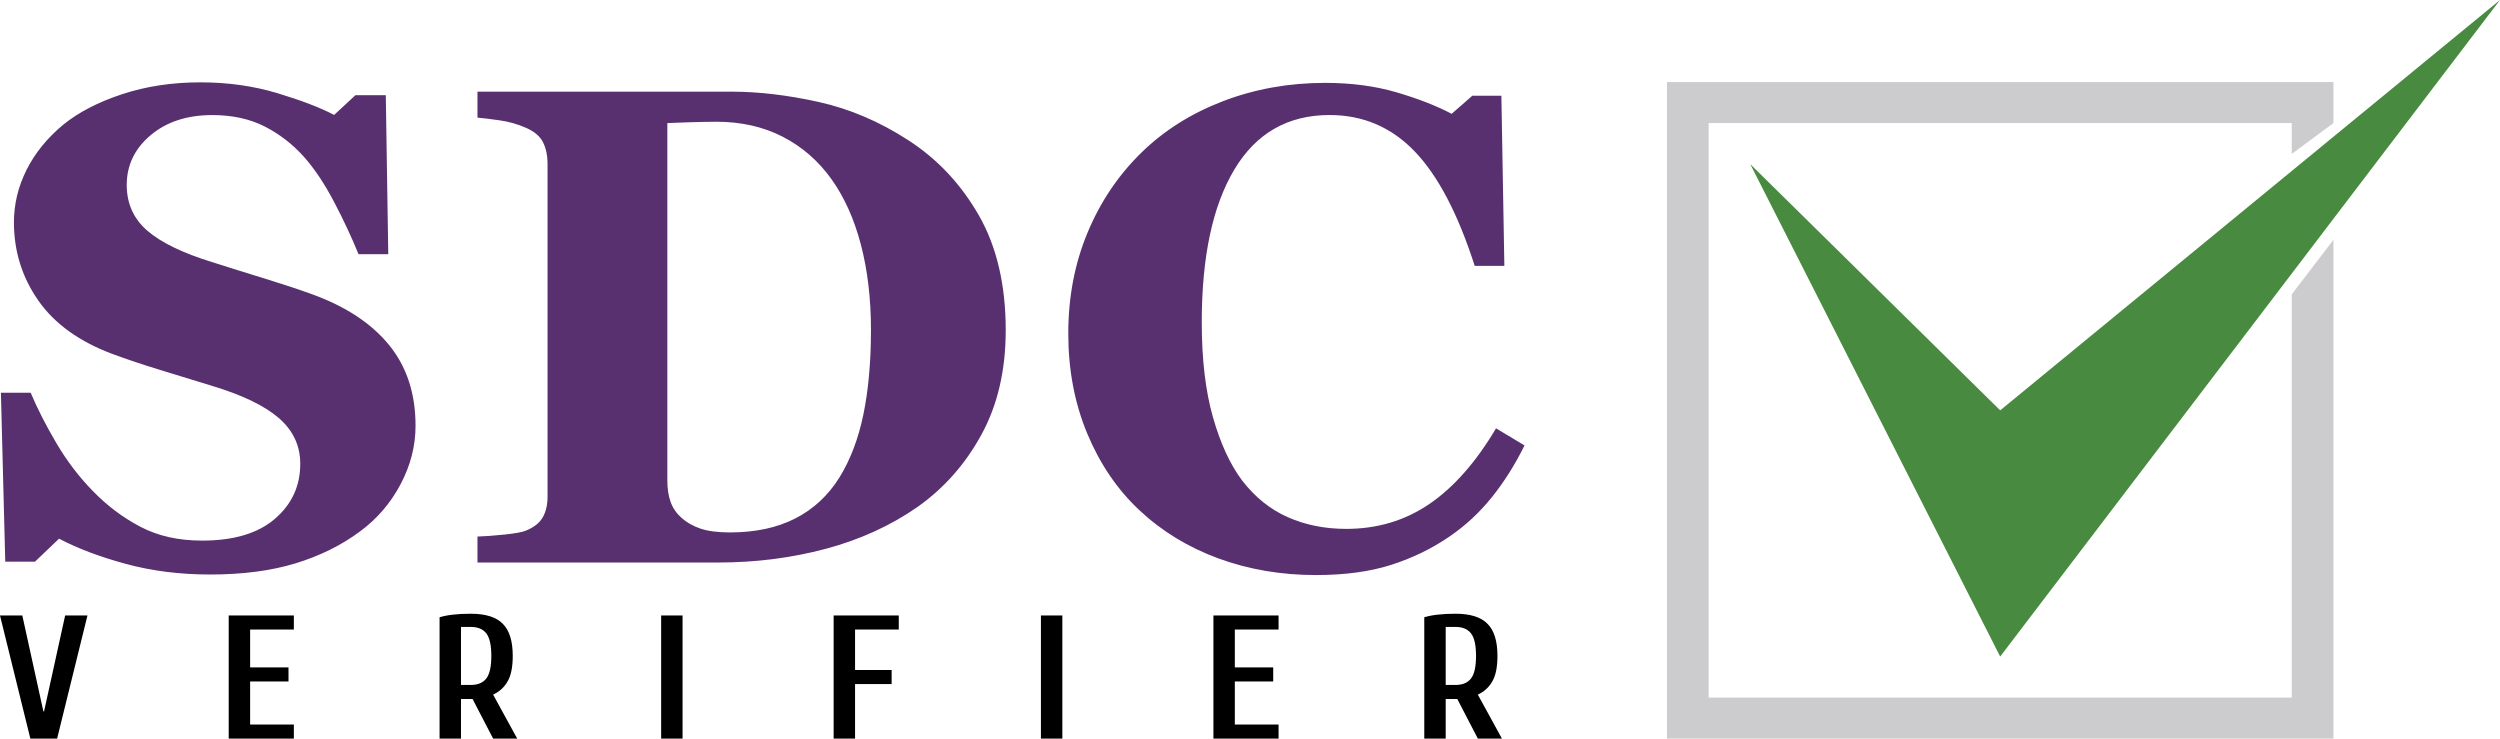 <svg width="176" height="52" viewBox="0 0 176 52" fill="none" xmlns="http://www.w3.org/2000/svg">
<g clip-path="url(#clip0_5239_66731)">
<path d="M117.355 5.777V51.999H164.272V16.884L161.339 20.72V49.111H120.288V8.666H161.339V10.834L164.272 8.666V5.777H117.355V5.777Z" fill="#CCCBCD"/>
<path d="M123.219 11.556L140.812 46.222L175.999 0L140.812 28.889L123.219 11.556V11.556Z" fill="#488A3F"/>
<path d="M58.688 51.996V43.331H63.274V44.321H60.196V47.168H62.771V48.159H60.196V51.996H58.688ZM2.136 51.996L0 43.331H1.571L3.053 50.077H3.103L4.586 43.331H6.157L4.021 51.996H2.136ZM46.545 51.996V43.331H48.052V51.996H46.545ZM73.281 51.996V43.331H74.789V51.996H73.281ZM85.425 51.996V43.331H90.011V44.321H86.932V46.983H89.634V47.973H86.932V51.006H90.011V51.996H85.425ZM16.101 51.996V43.331H20.687V44.321H17.609V46.983H20.31V47.973H17.609V51.006H20.687V51.996H16.101ZM30.946 43.455C31.256 43.364 31.578 43.302 31.913 43.269C32.257 43.228 32.667 43.207 33.145 43.207C34.183 43.207 34.933 43.442 35.394 43.913C35.863 44.375 36.097 45.13 36.097 46.178C36.097 46.962 35.976 47.56 35.733 47.973C35.498 48.386 35.159 48.695 34.715 48.901L36.411 51.996H34.715L33.27 49.211H32.454V51.996H30.946V43.455ZM100.269 43.455C100.579 43.364 100.902 43.302 101.237 43.269C101.58 43.228 101.991 43.207 102.468 43.207C103.507 43.207 104.257 43.442 104.717 43.913C105.186 44.375 105.421 45.13 105.421 46.178C105.421 46.962 105.299 47.56 105.057 47.973C104.822 48.386 104.483 48.695 104.039 48.901L105.735 51.996H104.039L102.594 49.211H101.777V51.996H100.269V43.455ZM33.145 48.221C33.639 48.221 34.003 48.068 34.238 47.763C34.472 47.457 34.59 46.929 34.59 46.178C34.59 45.427 34.472 44.899 34.238 44.593C34.003 44.288 33.639 44.136 33.145 44.136H32.454V48.221H33.145ZM102.468 48.221C102.962 48.221 103.327 48.068 103.561 47.763C103.796 47.457 103.913 46.929 103.913 46.178C103.913 45.427 103.796 44.899 103.561 44.593C103.327 44.288 102.962 44.136 102.468 44.136H101.777V48.221H102.468Z" fill="black"/>
<path d="M93.293 5.834C90.74 5.834 88.344 6.264 86.105 7.121C83.865 7.979 81.948 9.187 80.351 10.748C78.722 12.339 77.458 14.222 76.557 16.392C75.656 18.563 75.207 20.923 75.207 23.472C75.207 26.038 75.653 28.39 76.545 30.53C77.439 32.669 78.66 34.465 80.212 35.917C81.794 37.401 83.65 38.532 85.78 39.314C87.91 40.093 90.198 40.484 92.641 40.484H92.642C94.677 40.484 96.444 40.244 97.941 39.767C99.436 39.288 100.803 38.623 102.04 37.775C103.168 37.003 104.163 36.081 105.025 35.007C105.887 33.934 106.654 32.719 107.327 31.359L105.322 30.155C103.912 32.53 102.351 34.303 100.636 35.475C98.921 36.647 96.968 37.233 94.775 37.233C93.272 37.233 91.901 36.959 90.664 36.411C89.426 35.864 88.355 35.003 87.447 33.828C86.602 32.702 85.916 31.215 85.391 29.37C84.867 27.525 84.604 25.298 84.604 22.689C84.604 18.072 85.37 14.486 86.901 11.931C88.432 9.376 90.666 8.098 93.603 8.098C95.962 8.098 97.96 8.954 99.6 10.665C101.241 12.377 102.646 15.061 103.819 18.715H105.907L105.697 6.74H103.651L102.196 8.013C101.147 7.458 99.862 6.956 98.343 6.507C96.824 6.059 95.14 5.834 93.293 5.834ZM14.107 5.797C12.124 5.797 10.29 6.074 8.602 6.63C6.914 7.185 5.529 7.904 4.446 8.783C3.316 9.724 2.455 10.785 1.866 11.966C1.275 13.146 0.981 14.377 0.981 15.658C0.981 17.679 1.55 19.507 2.687 21.143C3.824 22.779 5.564 24.036 7.905 24.916C8.919 25.289 10.004 25.653 11.159 26.009C12.311 26.366 13.576 26.753 14.951 27.172C17.062 27.809 18.622 28.562 19.629 29.431C20.634 30.302 21.138 31.375 21.138 32.653C21.138 34.209 20.545 35.499 19.355 36.523C18.168 37.547 16.459 38.059 14.231 38.059C12.575 38.059 11.128 37.736 9.89 37.088C8.654 36.44 7.535 35.599 6.535 34.566C5.567 33.579 4.716 32.46 3.978 31.211C3.24 29.962 2.634 28.774 2.159 27.648H0.064L0.37 39.541H2.464L4.158 37.921C5.436 38.599 6.995 39.19 8.837 39.692C10.678 40.195 12.663 40.446 14.791 40.446C17.084 40.446 19.088 40.183 20.808 39.659C22.526 39.132 24.04 38.384 25.35 37.409C26.544 36.529 27.494 35.424 28.198 34.096C28.902 32.768 29.254 31.393 29.254 29.97C29.254 27.714 28.637 25.825 27.403 24.304C26.169 22.782 24.366 21.588 21.995 20.723C21.014 20.368 19.892 19.996 18.634 19.61C17.374 19.224 16.14 18.838 14.931 18.451C12.87 17.818 11.354 17.082 10.38 16.247C9.408 15.411 8.922 14.336 8.922 13.021C8.922 11.629 9.483 10.462 10.605 9.517C11.727 8.574 13.173 8.101 14.943 8.101C16.352 8.101 17.581 8.369 18.63 8.902C19.678 9.436 20.603 10.152 21.406 11.05C22.144 11.885 22.844 12.933 23.508 14.194C24.172 15.455 24.748 16.69 25.24 17.896H27.334L27.16 6.702H25.022L23.523 8.091C22.556 7.583 21.228 7.073 19.54 6.562C17.851 6.052 16.041 5.797 14.107 5.797ZM33.614 6.453V8.281C33.974 8.312 34.487 8.373 35.153 8.468C35.819 8.561 36.449 8.74 37.044 9.004C37.64 9.269 38.038 9.615 38.242 10.044C38.446 10.472 38.547 10.951 38.547 11.479V34.971C38.547 35.532 38.437 36.01 38.216 36.408C37.995 36.806 37.599 37.12 37.03 37.353C36.777 37.462 36.271 37.556 35.513 37.633C34.753 37.711 34.121 37.759 33.614 37.773V39.601H50.572C53.212 39.601 55.739 39.278 58.15 38.632C60.561 37.986 62.715 37 64.613 35.676C66.479 34.353 67.976 32.652 69.107 30.573C70.238 28.494 70.803 26.052 70.803 23.249C70.803 20.058 70.171 17.359 68.908 15.155C67.644 12.951 65.986 11.188 63.933 9.864C61.913 8.555 59.812 7.66 57.632 7.178C55.453 6.695 53.409 6.453 51.499 6.453H33.614ZM50.44 8.571C52.178 8.571 53.73 8.922 55.097 9.623C56.462 10.325 57.603 11.315 58.52 12.591C59.436 13.868 60.131 15.411 60.606 17.219C61.079 19.027 61.316 21.029 61.316 23.225C61.316 25.47 61.138 27.453 60.783 29.174C60.427 30.896 59.862 32.38 59.089 33.626C58.298 34.888 57.264 35.847 55.984 36.501C54.705 37.155 53.173 37.483 51.388 37.483C50.535 37.483 49.844 37.393 49.315 37.214C48.785 37.034 48.34 36.782 47.976 36.454C47.612 36.128 47.355 35.749 47.206 35.321C47.055 34.892 46.981 34.397 46.981 33.836V8.665C47.328 8.649 47.852 8.629 48.556 8.607C49.199 8.589 49.865 8.571 50.44 8.571Z" fill="#58306F"/>
</g>
<defs>
<clipPath id="clip0_5239_66731">
<rect width="176" height="52" fill="white"/>
</clipPath>
</defs>
</svg>
